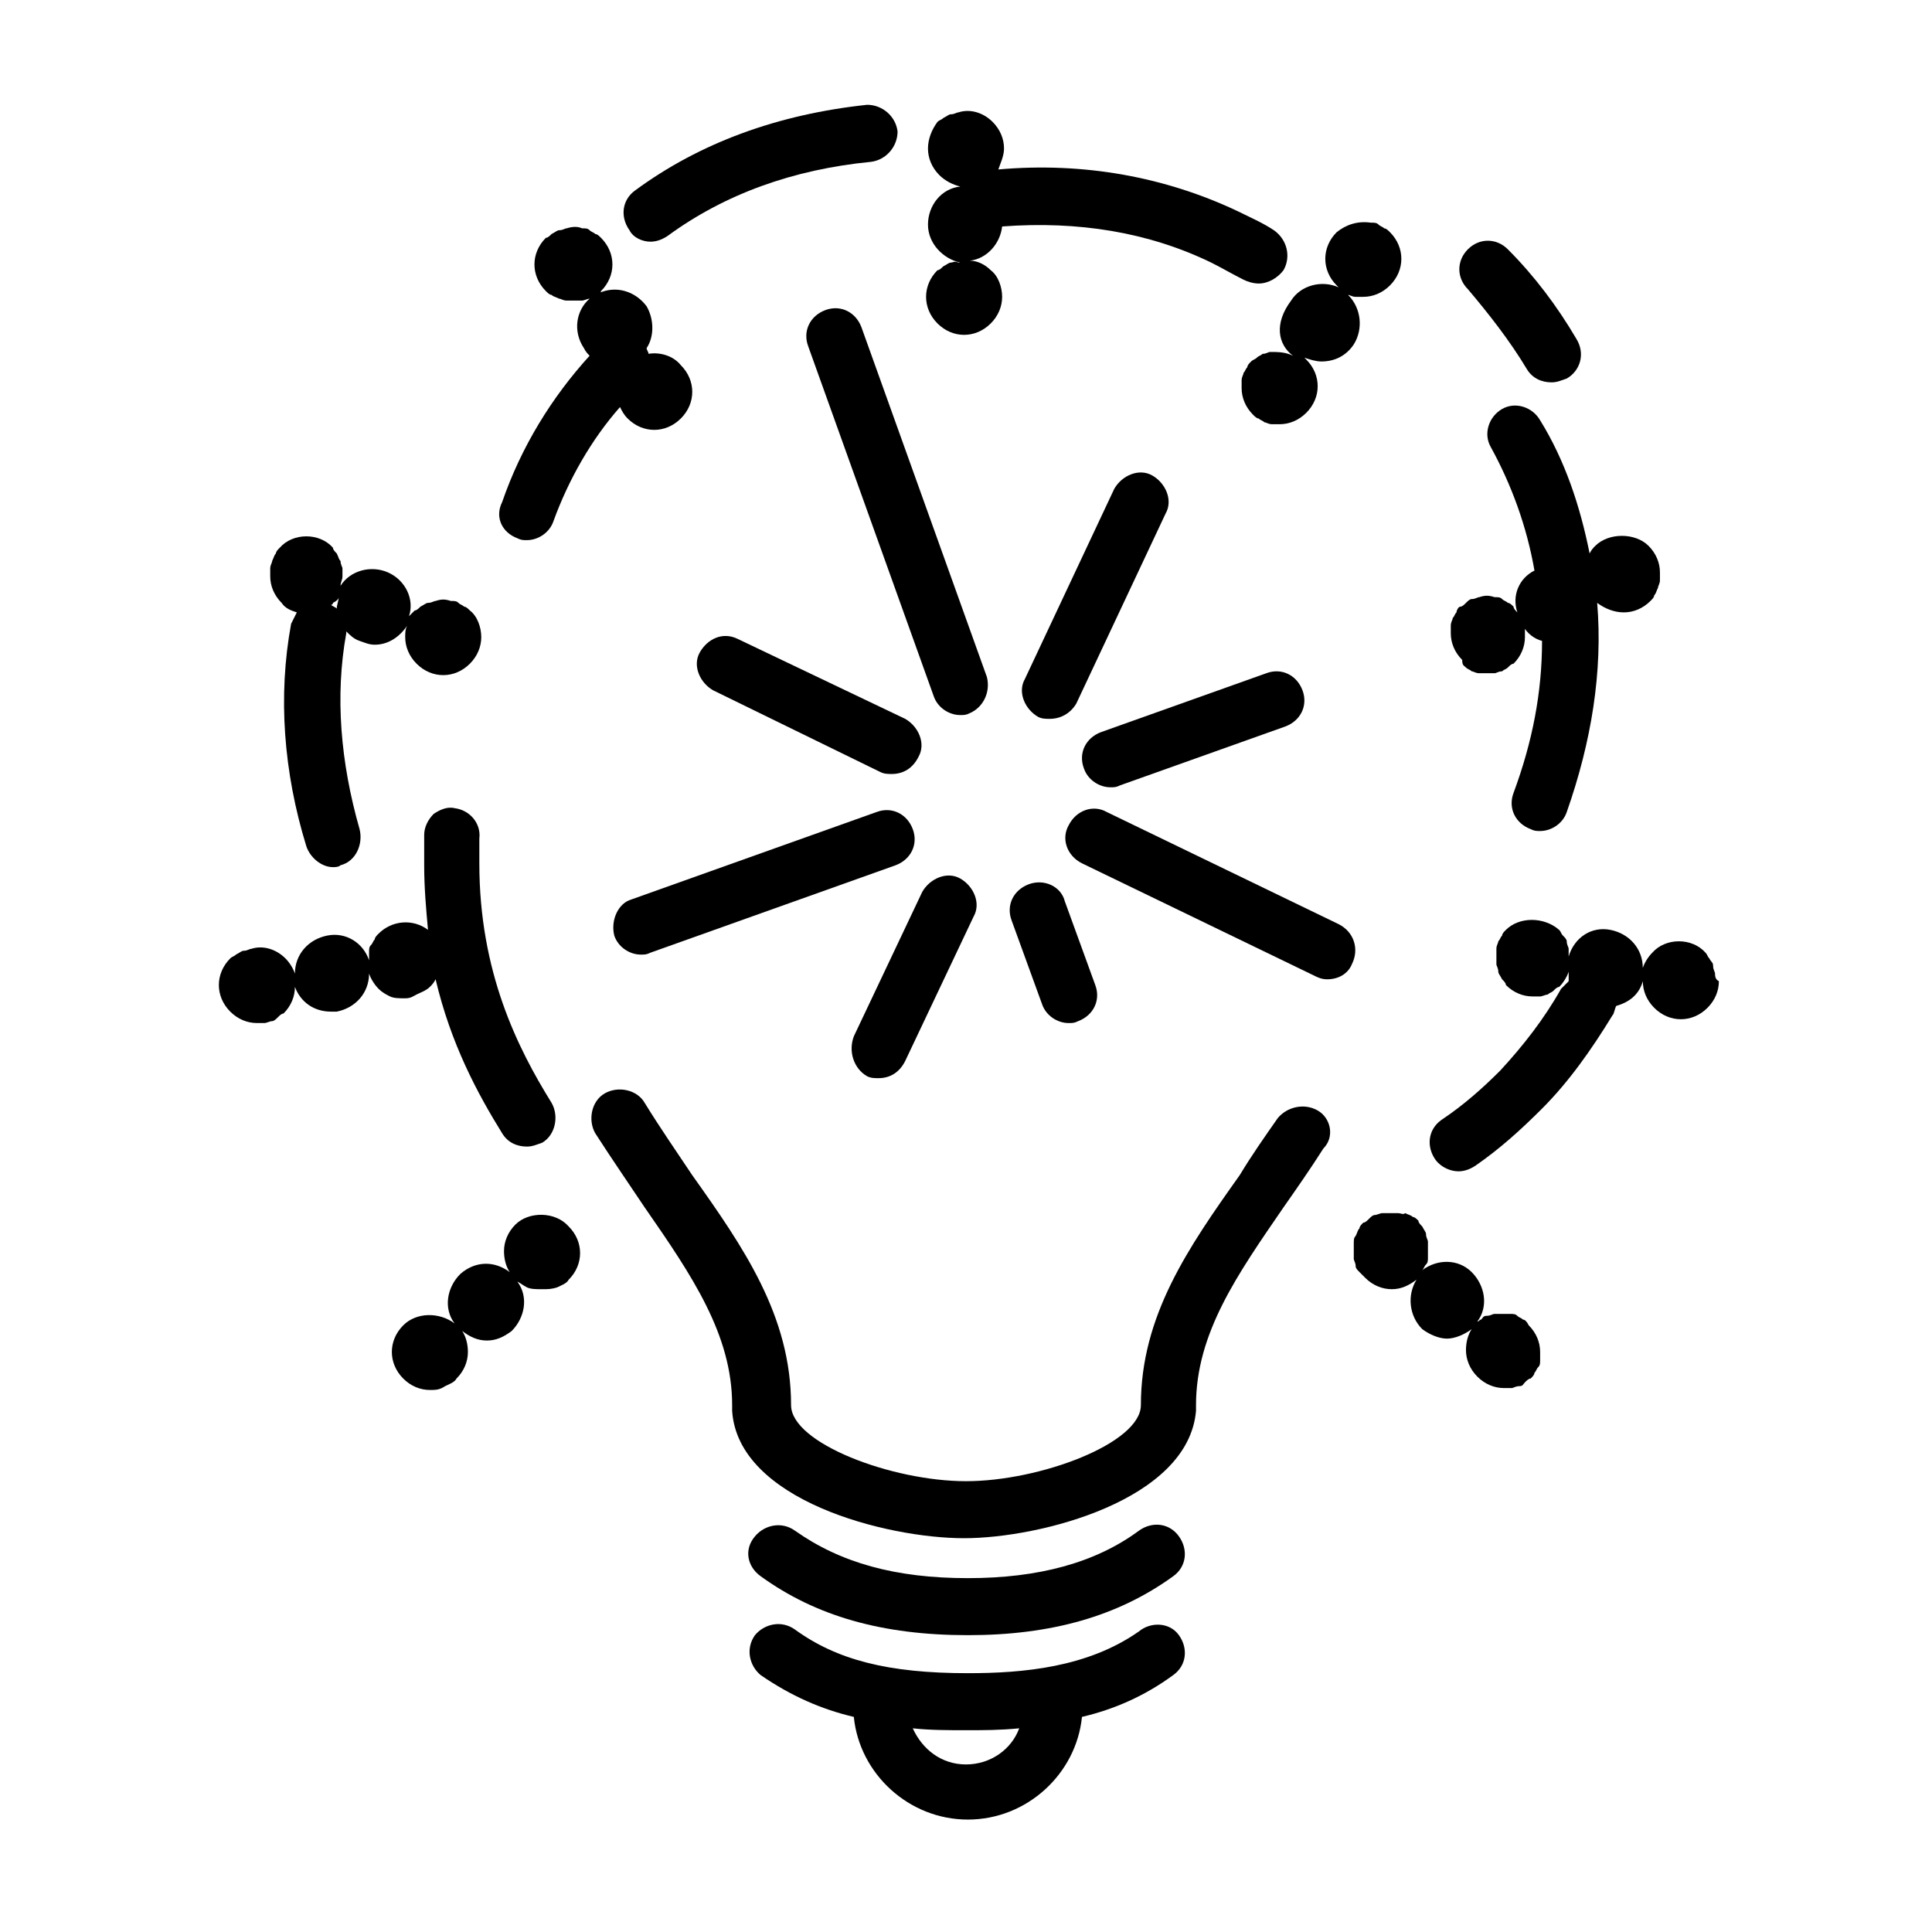<?xml version="1.0" encoding="UTF-8"?>
<!-- Uploaded to: SVG Repo, www.svgrepo.com, Generator: SVG Repo Mixer Tools -->
<svg fill="#000000" width="800px" height="800px" version="1.1" viewBox="144 144 512 512" xmlns="http://www.w3.org/2000/svg">
 <g>
  <path d="m345.59 561.72c14.609 10.578 32.242 15.617 54.914 15.617 22.168 0 39.801-5.039 54.41-15.617 3.527-2.519 4.031-7.055 1.512-10.578-2.519-3.527-7.055-4.031-10.578-1.512-11.586 8.566-26.703 12.594-45.344 12.594-19.145 0-33.754-4.031-45.848-12.594-3.527-2.519-8.062-1.512-10.578 1.512-3.019 3.523-2.016 8.059 1.512 10.578z"/>
  <path d="m445.84 576.33c-13.602 9.574-30.73 11.082-45.344 11.082-21.16 0-34.762-3.527-45.848-11.586-3.527-2.519-8.062-1.512-10.578 1.512-2.519 3.527-1.512 8.062 1.512 10.578 8.062 5.543 16.121 9.07 24.688 11.082 1.512 15.113 14.609 27.207 30.23 27.207 15.617 0 28.719-12.09 30.23-27.207 8.566-2.016 16.625-5.543 24.184-11.082 3.527-2.519 4.031-7.055 1.512-10.578-2.523-3.527-7.562-3.527-10.586-1.008zm-45.844 35.266c-6.551 0-11.586-4.031-14.105-9.574 4.535 0.504 9.574 0.504 14.105 0.504 4.535 0 9.07 0 14.105-0.504-2.016 5.543-7.559 9.574-14.105 9.574z"/>
  <path d="m493.2 438.29c-3.527-2.016-8.062-1.008-10.578 2.016-3.527 5.039-7.055 10.078-10.078 15.113-13.602 19.145-26.199 37.281-26.199 60.961 0 10.078-26.703 20.152-46.352 20.152-19.648 0-46.352-10.078-46.352-20.152 0-23.68-12.594-41.816-26.199-60.961-4.031-6.047-8.566-12.594-12.594-19.145-2.016-3.527-7.055-4.535-10.578-2.519-3.527 2.016-4.535 7.055-2.519 10.578 4.535 7.055 9.07 13.602 13.098 19.648 12.594 18.137 23.176 33.754 23.176 52.395v1.512c1.512 23.68 40.809 33.754 61.465 33.754 20.152 0 59.449-10.078 61.465-33.754v-1.512c0-19.145 11.082-34.762 23.176-52.395 3.527-5.039 7.055-10.078 10.578-15.617 3.027-3.023 2.019-8.059-1.508-10.074z"/>
  <path d="m377.33 348.61c1.008 0.504 2.016 0.504 3.023 0.504 3.023 0 5.543-1.512 7.055-4.535 2.016-3.527 0-8.062-3.527-10.078l-44.336-21.16c-4.031-2.016-8.062 0-10.078 3.527-2.016 3.527 0 8.062 3.527 10.078z"/>
  <path d="m306.79 391.94c1.008 3.023 4.031 5.039 7.055 5.039 1.008 0 1.512 0 2.519-0.504l64.992-23.176c4.031-1.512 6.047-5.543 4.535-9.574s-5.543-6.047-9.574-4.535l-64.992 23.176c-3.527 1.008-5.543 5.543-4.535 9.574z"/>
  <path d="m373.8 429.22c1.008 0.504 2.016 0.504 3.023 0.504 3.023 0 5.543-1.512 7.055-4.535l18.137-38.289c2.016-3.527 0-8.062-3.527-10.078-3.527-2.016-8.062 0-10.078 3.527l-18.137 38.289c-1.512 4.035 0 8.566 3.527 10.582z"/>
  <path d="m416.62 378.34c-4.031 1.512-6.047 5.543-4.535 9.574l8.062 22.168c1.008 3.023 4.031 5.039 7.055 5.039 1.008 0 1.512 0 2.519-0.504 4.031-1.512 6.047-5.543 4.535-9.574l-8.062-22.168c-1.012-4.031-5.543-6.047-9.574-4.535z"/>
  <path d="m438.29 352.64c1.008 0 1.512 0 2.519-0.504l43.832-15.617c4.031-1.512 6.047-5.543 4.535-9.574s-5.543-6.047-9.574-4.535l-43.832 15.617c-4.031 1.512-6.047 5.543-4.535 9.574 1.008 3.023 4.031 5.039 7.055 5.039z"/>
  <path d="m429.22 330.47 23.68-50.383c2.016-3.527 0-8.062-3.527-10.078s-8.062 0-10.078 3.527l-23.68 50.383c-2.016 3.527 0 8.062 3.527 10.078 1.012 0.504 2.019 0.504 3.027 0.504 3.019 0 5.539-1.512 7.051-4.031z"/>
  <path d="m405.54 323.42-33.25-92.699c-1.512-4.031-5.543-6.047-9.574-4.535-4.031 1.512-6.047 5.543-4.535 9.574l33.25 92.699c1.008 3.023 4.031 5.039 7.055 5.039 1.008 0 1.512 0 2.519-0.504 3.527-1.512 5.543-5.543 4.535-9.574z"/>
  <path d="m281.1 286.64c1.008 0.504 1.512 0.504 2.519 0.504 3.023 0 6.047-2.016 7.055-5.039 4.031-11.082 10.078-21.664 17.633-30.23 0.504 1.008 1.008 2.016 2.016 3.023 2.016 2.016 4.535 3.023 7.055 3.023s5.039-1.008 7.055-3.023c2.016-2.016 3.023-4.535 3.023-7.055s-1.008-5.039-3.023-7.055c-2.016-2.519-5.543-3.527-8.566-3.023 0-0.504-0.504-1.008-0.504-1.512 2.016-3.023 2.016-7.559 0-11.082-3.023-4.031-8.062-5.543-12.594-3.527 0 0 0.504 0 0.504-0.504 2.016-2.016 3.023-4.535 3.023-7.055 0-2.519-1.008-5.039-3.023-7.055-0.504-0.504-1.008-1.008-1.512-1.008-0.504-0.504-1.008-0.504-1.512-1.008s-1.008-0.504-2.016-0.504c-1.008-0.504-2.519-0.504-4.031 0-0.504 0-1.008 0.504-2.016 0.504-0.504 0-1.008 0.504-2.016 1.008-0.504 0.504-1.008 1.008-1.512 1.008-2.016 2.016-3.023 4.535-3.023 7.055 0 2.519 1.008 5.039 3.023 7.055 0.504 0.504 1.008 1.008 1.512 1.008 0.504 0.504 1.008 0.504 2.016 1.008 0.504 0 1.008 0.504 2.016 0.504h2.016 2.016c0.504 0 1.512-0.504 2.016-0.504-3.527 3.023-4.535 8.566-1.512 13.098 0.504 1.008 1.008 1.512 1.512 2.016-10.078 11.082-18.137 24.184-23.176 38.793-2.016 4.035 0 8.066 4.027 9.578z"/>
  <path d="m316.37 208.05c1.512 0 3.023-0.504 4.535-1.512 15.113-11.082 33.25-17.633 53.906-19.648 4.031-0.504 7.055-4.031 7.055-8.062-0.504-4.031-4.031-7.055-8.062-7.055-23.68 2.523-44.336 10.078-61.465 22.676-3.527 2.519-4.031 7.055-1.512 10.578 1.008 2.016 3.527 3.023 5.543 3.023z"/>
  <path d="m548.62 241.8c1.512 2.519 4.031 3.527 6.551 3.527 1.512 0 2.519-0.504 4.031-1.008 3.527-2.016 5.039-6.551 2.519-10.578-5.039-8.566-11.082-16.625-18.137-23.68-3.023-3.023-7.559-3.023-10.578 0-3.023 3.023-3.023 7.559 0 10.578 5.539 6.551 11.082 13.605 15.613 21.16z"/>
  <path d="m498.75 388.91-61.465-29.727c-3.527-2.016-8.062-0.504-10.078 3.527-2.016 3.527-0.504 8.062 3.527 10.078l61.465 29.727c1.008 0.504 2.016 1.008 3.527 1.008 3.023 0 5.543-1.512 6.551-4.031 2.012-4.031 0.504-8.566-3.527-10.582z"/>
  <path d="m395.97 213.59c-0.504 0-1.008 0.504-2.016 1.008-0.504 0.504-1.008 1.008-1.512 1.008-2.016 2.016-3.023 4.535-3.023 7.055 0 2.519 1.008 5.039 3.023 7.055s4.535 3.023 7.055 3.023c2.519 0 5.039-1.008 7.055-3.023s3.023-4.535 3.023-7.055c0-2.519-1.008-5.543-3.023-7.055-1.512-1.512-3.527-2.519-5.543-2.519 4.535-0.504 8.062-4.535 8.566-9.07 20.152-1.512 38.793 1.512 55.418 9.574 3.023 1.512 5.543 3.023 8.566 4.535 1.008 0.504 2.519 1.008 4.031 1.008 2.519 0 5.039-1.512 6.551-3.527 2.016-3.527 1.008-8.062-2.519-10.578-3.023-2.016-6.551-3.527-9.574-5.039-19.145-9.07-40.809-13.098-63.48-11.082 0.5-1.516 1.508-3.531 1.508-5.547 0-2.519-1.008-5.039-3.023-7.055-2.519-2.519-6.047-3.527-9.07-2.519-0.504 0-1.008 0.504-2.016 0.504-0.504 0-1.008 0.504-2.016 1.008-0.504 0.504-1.008 0.504-1.512 1.008-1.508 2.019-2.516 4.535-2.516 7.055s1.008 5.039 3.023 7.055c1.512 1.512 3.527 2.519 5.543 3.023-5.039 0.504-8.566 5.039-8.566 10.078s4.031 9.07 8.566 10.078h-0.504c-1.008-0.508-1.512-0.004-2.016-0.004z"/>
  <path d="m222.66 306.29c-0.504 1.008-1.008 2.016-1.512 3.023-3.527 19.145-2.016 39.297 4.031 58.945 1.008 3.023 4.031 5.543 7.055 5.543 0.504 0 1.512 0 2.016-0.504 4.031-1.008 6.047-5.543 5.039-9.574-5.039-17.633-6.551-35.266-3.527-51.891v-0.504c1.008 1.008 2.016 2.016 3.527 2.519 1.512 0.504 2.519 1.008 4.031 1.008 3.527 0 6.551-2.016 8.566-5.039-0.504 1.008-0.504 2.016-0.504 3.023 0 2.519 1.008 5.039 3.023 7.055s4.535 3.023 7.055 3.023 5.039-1.008 7.055-3.023 3.023-4.535 3.023-7.055c0-2.519-1.008-5.543-3.023-7.055-0.504-0.504-1.008-1.008-1.512-1.008-0.504-0.504-1.008-0.504-1.512-1.008-0.504-0.504-1.008-0.504-2.016-0.504-1.512-0.504-2.519-0.504-4.031 0-0.504 0-1.008 0.504-2.016 0.504-0.504 0-1.008 0.504-2.016 1.008-0.504 0.504-1.008 1.008-1.512 1.008-0.504 0.504-1.008 1.008-1.512 1.512 1.512-4.535-1.008-9.574-5.543-11.586-4.535-2.016-10.078-0.504-12.594 3.527 0-1.008 0.504-1.512 0.504-2.519v-2.016c0-0.504-0.504-1.008-0.504-2.016-0.504-0.504-0.504-1.008-1.008-2.016-0.504-0.504-1.008-1.008-1.008-1.512-3.527-4.031-10.578-4.031-14.105 0-0.504 0.504-1.008 1.008-1.008 1.512-0.504 0.504-0.504 1.008-1.008 2.016 0 0.504-0.504 1.008-0.504 2.016v2.016c0 2.519 1.008 5.039 3.023 7.055 1 1.508 2.512 2.012 4.023 2.516zm11.086-4.031c0 1.008-0.504 2.016-0.504 3.023-0.504-0.504-1.008-0.504-1.512-1.008 0 0 0.504 0 0.504-0.504 1.008-0.504 1.512-1.008 1.512-1.512z"/>
  <path d="m254.4 407.55c1.008-0.504 2.519-1.008 3.527-2.016 0.504-0.504 1.008-1.008 1.512-2.016 4.031 17.129 11.082 30.23 17.633 40.809 1.512 2.519 4.031 3.527 6.551 3.527 1.512 0 2.519-0.504 4.031-1.008 3.527-2.016 4.535-7.055 2.519-10.578-9.07-14.609-19.145-34.762-19.145-63.48v-6.551c0.504-4.031-2.519-7.559-6.551-8.062-2.016-0.504-4.031 0.504-5.543 1.512-1.512 1.512-2.519 3.527-2.519 5.543v8.062c0 6.047 0.504 11.586 1.008 17.129-4.031-3.023-9.574-2.519-13.098 1.008-0.504 0.504-1.008 1.008-1.008 1.512-0.504 0.504-0.504 1.008-1.008 1.512-0.504 0.504-0.504 1.008-0.504 2.016v2.016c-1.512-4.535-6.047-7.559-11.082-6.551-5.039 1.008-8.566 5.039-8.566 10.078-0.504-1.512-1.512-3.023-2.519-4.031-2.519-2.519-6.047-3.527-9.07-2.519-0.504 0-1.008 0.504-2.016 0.504-0.504 0-1.008 0.504-2.016 1.008-0.504 0.504-1.008 0.504-1.512 1.008-2.016 2.016-3.023 4.535-3.023 7.055 0 2.519 1.008 5.039 3.023 7.055 2.016 2.016 4.535 3.023 7.055 3.023h2.016c0.504 0 1.512-0.504 2.016-0.504s1.008-0.504 1.512-1.008c0.504-0.504 1.008-1.008 1.512-1.008 2.016-2.016 3.023-4.535 3.023-7.055 1.512 4.031 5.039 6.551 9.574 6.551h1.512c5.039-1.008 8.566-5.039 8.566-10.078 0.504 1.512 1.512 3.023 2.519 4.031s2.016 1.512 3.023 2.016c1.008 0.504 2.519 0.504 4.031 0.504 1.504-0.004 2.008-0.508 3.016-1.012z"/>
  <path d="m280.59 468.52c-2.016 2.016-3.023 4.535-3.023 7.055 0 2.016 0.504 4.031 1.512 5.543-4.031-3.023-9.07-3.023-13.098 0.504-3.527 3.527-4.535 9.07-1.512 13.098-4.031-3.023-10.078-3.023-13.602 0.504-2.016 2.016-3.023 4.535-3.023 7.055 0 2.519 1.008 5.039 3.023 7.055s4.535 3.023 7.055 3.023c1.512 0 2.519 0 4.031-1.008 1.008-0.504 2.519-1.008 3.023-2.016 2.016-2.016 3.023-4.535 3.023-7.055 0-2.016-0.504-4.031-1.512-5.543 2.016 1.512 4.031 2.519 6.551 2.519s4.535-1.008 6.551-2.519c3.527-3.527 4.535-9.07 1.512-13.098 1.008 0.504 1.512 1.008 2.519 1.512 1.008 0.504 2.519 0.504 4.031 0.504s2.519 0 4.031-0.504c1.008-0.504 2.519-1.008 3.023-2.016 2.016-2.016 3.023-4.535 3.023-7.055s-1.008-5.039-3.023-7.055c-3.535-4.031-10.59-4.031-14.117-0.504z"/>
  <path d="m486.65 238.28c-2.016-1.008-4.031-1.008-6.047-1.008-0.504 0-1.008 0.504-2.016 0.504-0.504 0.504-1.008 0.504-1.512 1.008s-1.008 0.504-1.512 1.008c-0.504 0.504-1.008 1.008-1.008 1.512-0.504 0.504-0.504 1.008-1.008 1.512 0 0.504-0.504 1.008-0.504 2.016v2.016c0 2.519 1.008 5.039 3.023 7.055 0.504 0.504 1.008 1.008 1.512 1.008 0.504 0.504 1.008 0.504 1.512 1.008 0.504 0 1.008 0.504 2.016 0.504h2.016c2.519 0 5.039-1.008 7.055-3.023 2.016-2.016 3.023-4.535 3.023-7.055 0-2.519-1.008-5.039-3.023-7.055l-0.504-0.504c1.512 0.504 3.023 1.008 4.535 1.008 3.527 0 6.551-1.512 8.566-4.535 2.519-4.031 2.016-9.574-1.512-13.098 0.504 0 1.008 0.504 2.016 0.504h2.016c2.519 0 5.039-1.008 7.055-3.023 2.016-2.016 3.023-4.535 3.023-7.055s-1.008-5.039-3.023-7.055c-0.504-0.504-1.008-1.008-1.512-1.008-0.504-0.504-1.008-0.504-1.512-1.008-0.504-0.504-1.008-0.504-2.016-0.504-3.527-0.504-6.551 0.504-9.07 2.519-2.016 2.016-3.023 4.535-3.023 7.055s1.008 5.039 3.023 7.055l0.504 0.504c-4.535-2.016-10.078-0.504-12.594 3.527-4.535 6.043-3.527 11.586 0.5 14.609z"/>
  <path d="m532.5 320.9c0.504 0.504 1.008 0.504 1.512 1.008 0.504 0 1.008 0.504 2.016 0.504h2.016 2.016c0.504 0 1.008-0.504 2.016-0.504 0.504-0.504 1.008-0.504 1.512-1.008 0.504-0.504 1.008-1.008 1.512-1.008 2.016-2.016 3.023-4.535 3.023-7.055v-2.016c0-0.504 0-0.504-0.504-1.008 1.008 2.016 3.023 3.527 5.039 4.031 0 13.602-2.519 26.703-7.559 40.305-1.512 4.031 0.504 8.062 4.535 9.574 1.008 0.504 1.512 0.504 2.519 0.504 3.023 0 6.047-2.016 7.055-5.039 6.551-18.641 9.574-37.281 8.062-55.418 2.016 1.512 4.535 2.519 7.055 2.519s5.039-1.008 7.055-3.023c0.504-0.504 1.008-1.008 1.008-1.512 0.504-0.504 0.504-1.008 1.008-2.016 0-0.504 0.504-1.008 0.504-2.016v-2.016c0-2.519-1.008-5.039-3.023-7.055-3.527-3.527-10.578-3.527-14.105 0-0.504 0.504-1.008 1.008-1.512 2.016-2.519-12.594-6.551-24.688-13.098-35.266-2.016-3.527-6.551-5.039-10.078-3.023-3.527 2.016-5.039 6.551-3.023 10.078 5.543 10.078 9.574 21.16 11.586 32.746-4.031 2.016-6.047 6.551-4.535 11.082-0.504-0.504-1.008-1.008-1.008-1.512-0.504-0.504-1.008-1.008-1.512-1.008-0.504-0.504-1.008-0.504-1.512-1.008-0.504-0.504-1.008-0.504-2.016-0.504-1.512-0.504-2.519-0.504-4.031 0-0.504 0-1.008 0.504-2.016 0.504-0.504 0-1.008 0.504-1.512 1.008-0.504 0.504-1.008 1.008-1.512 1.008-0.504 0-1.008 1.008-1.008 1.512-0.504 0.504-0.504 1.008-1.008 1.512 0 0.504-0.504 1.008-0.504 2.016v2.016c0 2.519 1.008 5.039 3.023 7.055-0.004 1.512 0.5 1.512 1.004 2.016z"/>
  <path d="m598.5 402.02c0-0.504-0.504-1.008-0.504-2.016s-0.504-1.008-1.008-2.016c-0.504-0.504-0.504-1.008-1.008-1.512-3.527-4.031-10.578-4.031-14.105 0-1.008 1.008-2.016 2.519-2.519 4.031 0-5.039-3.527-9.07-8.566-10.078-5.039-1.008-9.574 2.016-11.082 7.055v-2.016c0-0.504-0.504-1.008-0.504-2.016 0-0.504-0.504-1.008-1.008-1.512-0.504-0.504-0.504-1.008-1.008-1.512-4.031-3.527-10.578-3.527-14.105 0-0.504 0.504-1.008 1.008-1.008 1.512-0.504 0.504-0.504 1.008-1.008 1.512 0 0.504-0.504 1.008-0.504 2.016v2.016 2.016c0 0.504 0.504 1.008 0.504 2.016 0 0.504 0.504 1.008 1.008 2.016 0.504 0.504 1.008 1.008 1.008 1.512 2.016 2.016 4.535 3.023 7.055 3.023h2.016c0.504 0 1.512-0.504 2.016-0.504 0.504-0.504 1.008-0.504 1.512-1.008 0.504-0.504 1.008-1.008 1.512-1.008 1.008-1.008 2.016-2.519 2.519-4.031v2.519c-0.504 0.504-1.512 1.512-2.016 2.016-4.535 8.062-10.078 15.113-16.121 21.664-4.535 4.535-9.574 9.07-15.617 13.098-3.527 2.519-4.031 7.055-1.512 10.578 1.512 2.016 4.031 3.023 6.047 3.023 1.512 0 3.023-0.504 4.535-1.512 6.551-4.535 12.09-9.574 17.633-15.113 7.055-7.055 13.098-15.617 18.641-24.688 0.504-0.504 0.504-1.512 1.008-2.519 3.527-1.008 6.047-3.023 7.055-6.551 0 2.519 1.008 5.039 3.023 7.055s4.535 3.023 7.055 3.023c2.519 0 5.039-1.008 7.055-3.023s3.023-4.535 3.023-7.055c-1.02-0.504-1.02-1.512-1.02-2.012z"/>
  <path d="m547.61 493.71c-0.504-0.504-1.008-0.504-1.512-1.008-0.504-0.504-1.008-0.504-2.016-0.504h-4.031c-0.504 0-1.008 0.504-2.016 0.504-1.008 0-1.008 0.504-1.512 1.008-0.504 0-0.504 0.504-1.008 0.504 3.023-4.031 2.016-9.574-1.512-13.098-3.527-3.527-9.07-3.527-13.098-0.504 0.504-0.504 0.504-1.008 1.008-1.512 0.504-0.504 0.504-1.008 0.504-2.016v-2.016-2.016c0-0.504-0.504-1.008-0.504-2.016 0-0.504-0.504-1.008-1.008-2.016-0.504-0.504-1.008-1.008-1.008-1.512-0.504-0.504-1.008-1.008-1.512-1.008-0.504-0.504-1.008-0.504-2.016-1.008-0.5 0.504-1.004 0-2.012 0h-4.031c-0.504 0-1.512 0.504-2.016 0.504s-1.008 0.504-1.512 1.008c-0.504 0.504-1.008 1.008-1.512 1.008-0.504 0.504-1.008 1.008-1.008 1.512-0.504 0.504-0.504 1.008-1.008 2.016-0.504 0.504-0.504 1.008-0.504 2.016v2.016 2.016c0 0.504 0.504 1.008 0.504 2.016 0 0.504 0.504 1.008 1.008 1.512 0.504 0.504 1.008 1.008 1.512 1.512 2.016 2.016 4.535 3.023 7.055 3.023 2.519 0 4.535-1.008 6.551-2.519-2.519 4.031-2.016 9.574 1.512 13.098 2.016 1.512 4.535 2.519 6.551 2.519s4.535-1.008 6.551-2.519c-1.008 1.512-1.512 3.527-1.512 5.543 0 2.519 1.008 5.039 3.023 7.055s4.535 3.023 7.055 3.023h2.016c0.504 0 1.008-0.504 2.016-0.504 1.008 0 1.008-0.504 1.512-1.008 0.504-0.504 1.008-1.008 1.512-1.008 0.504-0.504 1.008-1.008 1.008-1.512 0.504-0.504 0.504-1.008 1.008-1.512 0.504-0.504 0.504-1.008 0.504-2.016v-2.016c0-2.519-1.008-5.039-3.023-7.055-0.512-1.008-1.016-1.512-1.52-1.512z"/>
 </g>
</svg>